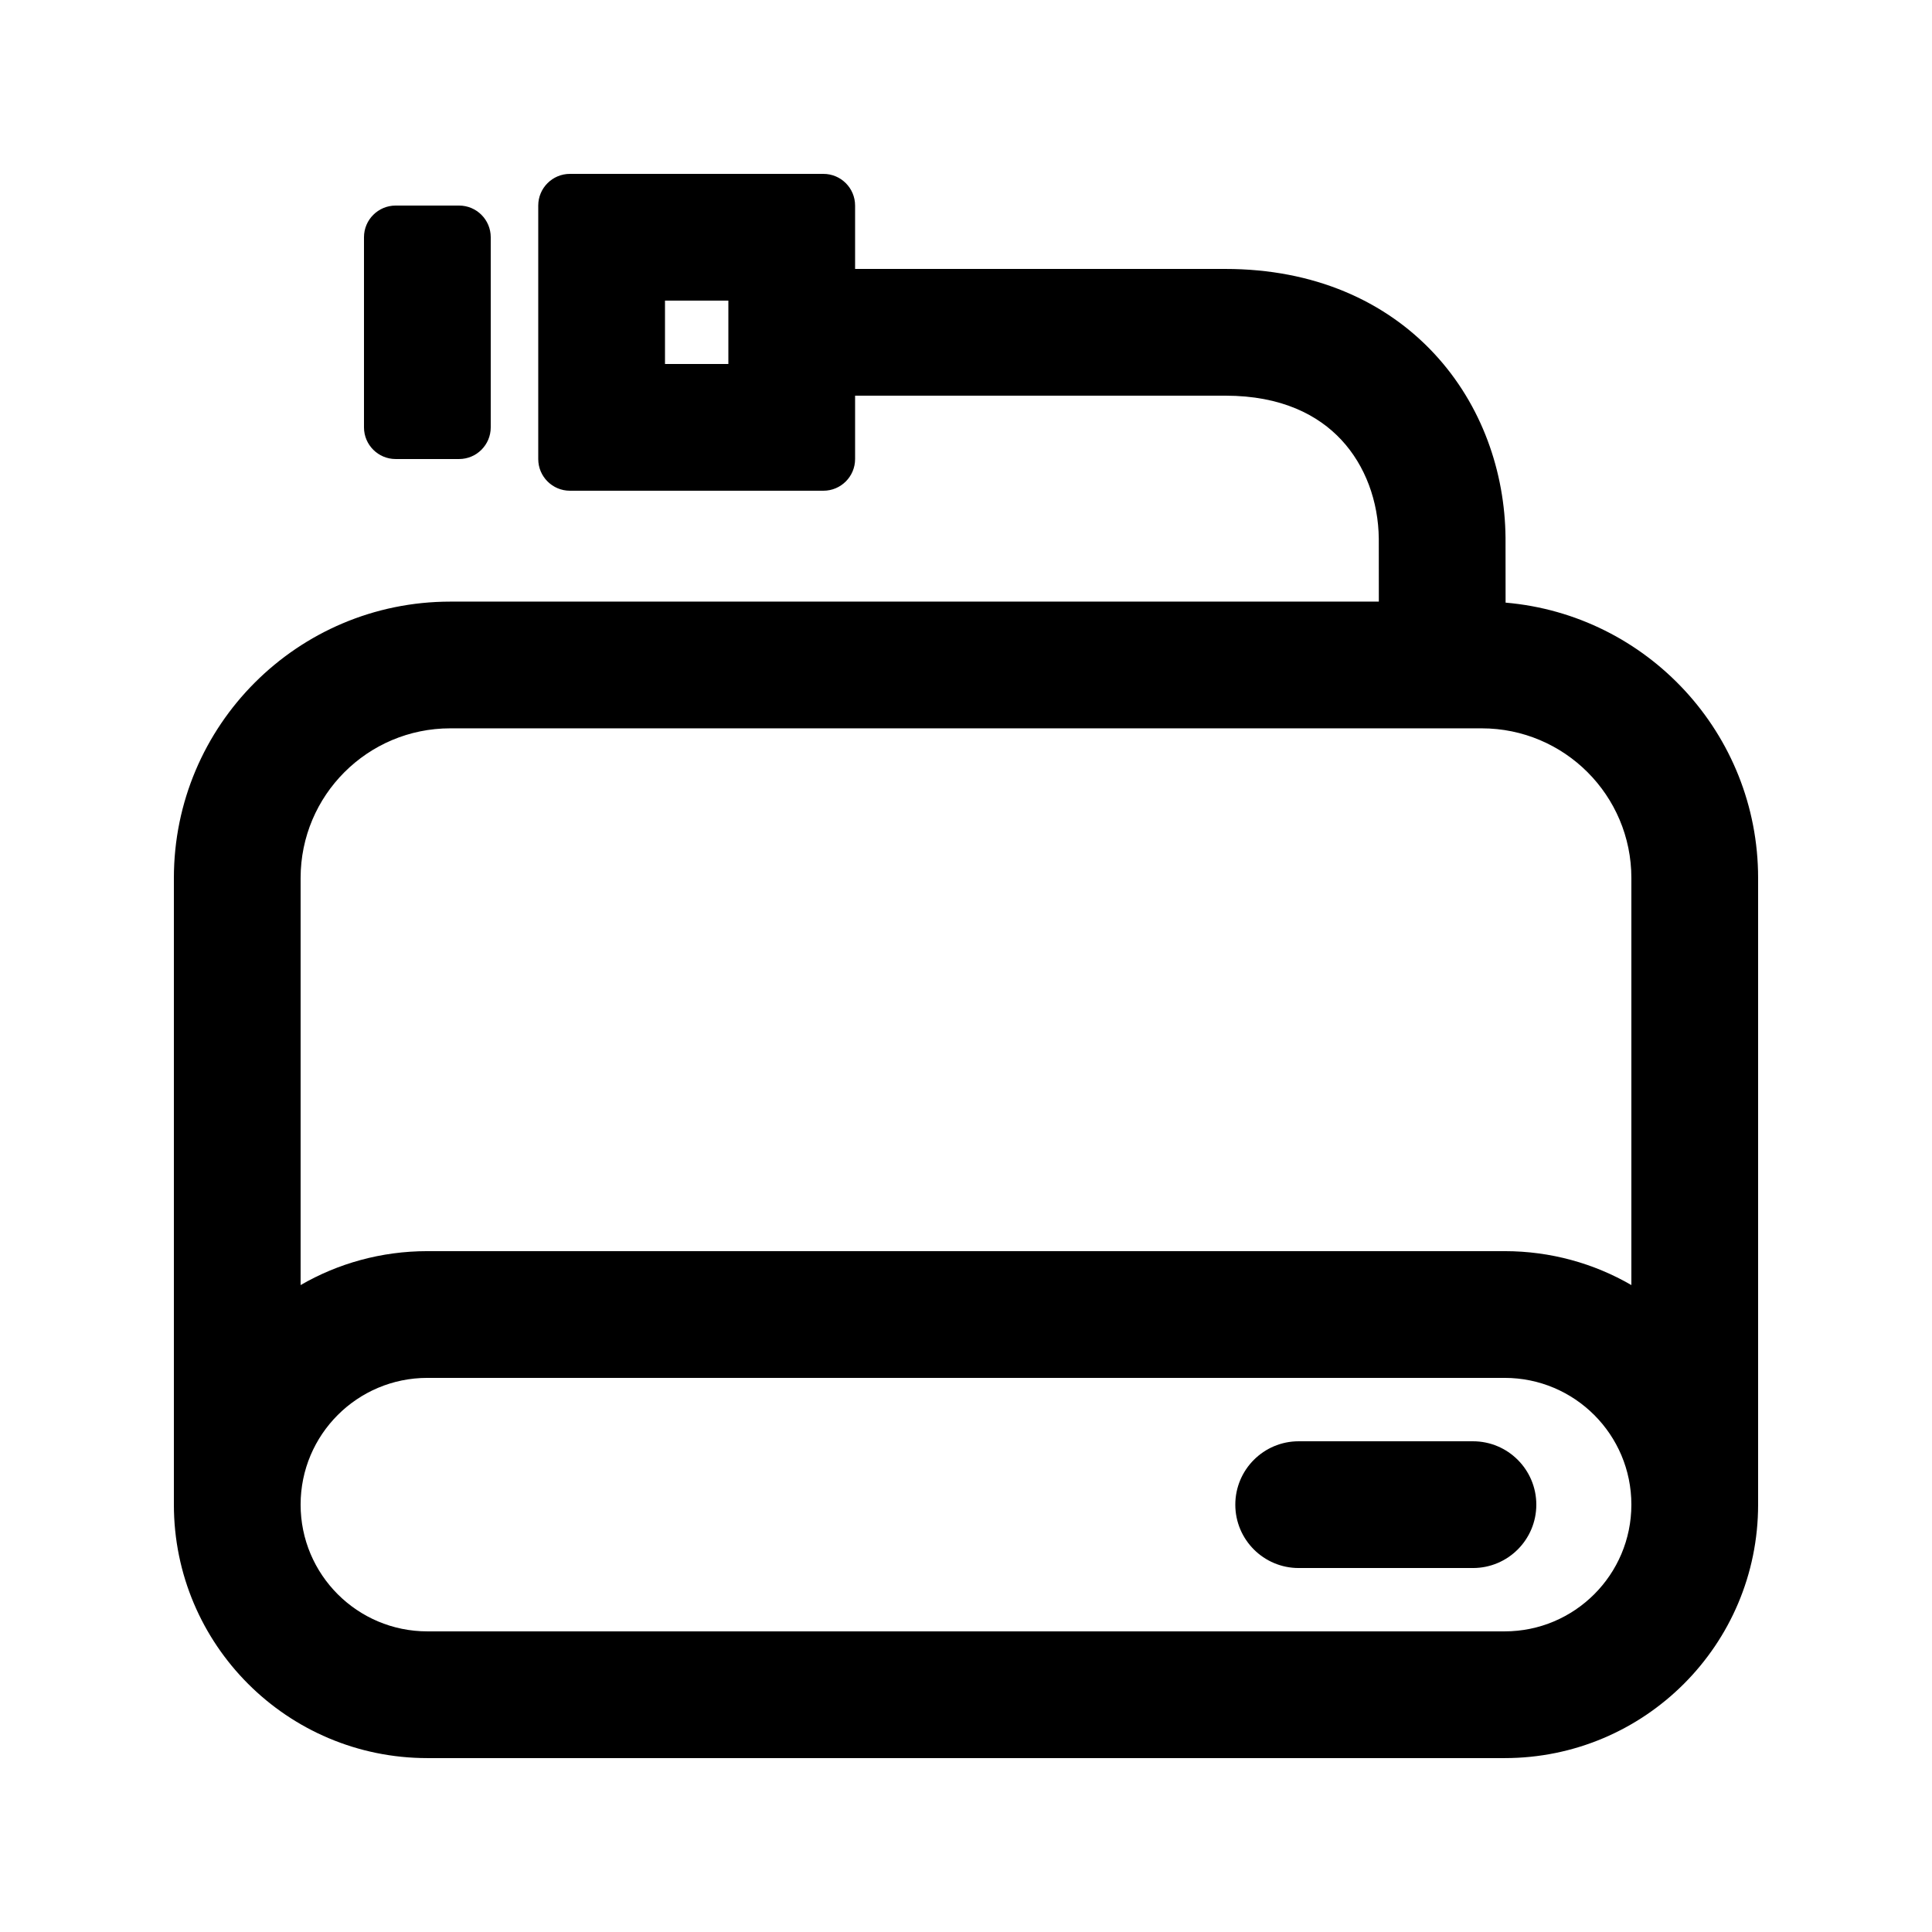 <?xml version="1.0" encoding="UTF-8"?>
<!-- Uploaded to: ICON Repo, www.svgrepo.com, Generator: ICON Repo Mixer Tools -->
<svg fill="#000000" width="800px" height="800px" version="1.1" viewBox="144 144 512 512" xmlns="http://www.w3.org/2000/svg">
 <g>
  <path d="m471.37 542.75c0-9.277 7.519-16.797 16.793-16.797h46.184c9.273 0 16.793 7.519 16.793 16.797 0 9.273-7.519 16.793-16.793 16.793h-46.184c-9.273 0-16.793-7.519-16.793-16.793z"/>
  <path d="m286.64 265.65c0 4.637 3.762 8.398 8.398 8.398h67.172c4.641 0 8.398-3.762 8.398-8.398v-16.793h98.133c14.914 0 24.629 5.16 30.73 11.711 6.344 6.809 9.828 16.27 9.922 26.23 0.016 1.523 0.016 8.734 0.012 16.637h-246.07c-40.457 0-73.254 32.801-73.254 73.258v166.05c0 37.102 30.074 67.172 67.176 67.172h285.49c37.102 0 67.172-30.07 67.172-67.172v-166.05c0-38.324-29.43-69.777-66.922-72.988 0-8.098 0-15.582-0.016-17.219-0.16-17.328-6.211-35.156-18.934-48.812-12.965-13.918-31.848-22.402-55.305-22.402h-98.133v-16.793c0-4.641-3.758-8.398-8.398-8.398h-67.172c-4.637 0-8.398 3.758-8.398 8.398zm33.59-41.984v16.793h16.793v-16.793zm256.1 260.89v-107.87c0-21.91-17.762-39.668-39.668-39.668h-273.33c-21.906 0-39.668 17.758-39.668 39.668v107.87c9.883-5.719 21.352-8.988 33.59-8.988h285.49c12.234 0 23.707 3.269 33.586 8.988zm-33.586 24.598h-285.49c-18.551 0-33.59 15.039-33.59 33.59 0 18.547 15.039 33.586 33.59 33.586h285.49c18.547 0 33.586-15.039 33.586-33.586 0-18.551-15.039-33.59-33.586-33.59z" fill-rule="evenodd"/>
  <path d="m240.46 206.87c0-4.637 3.762-8.395 8.398-8.395h16.793c4.637 0 8.398 3.758 8.398 8.395v50.383c0 4.637-3.762 8.395-8.398 8.395h-16.793c-4.637 0-8.398-3.758-8.398-8.395z"/>
 </g>
</svg>